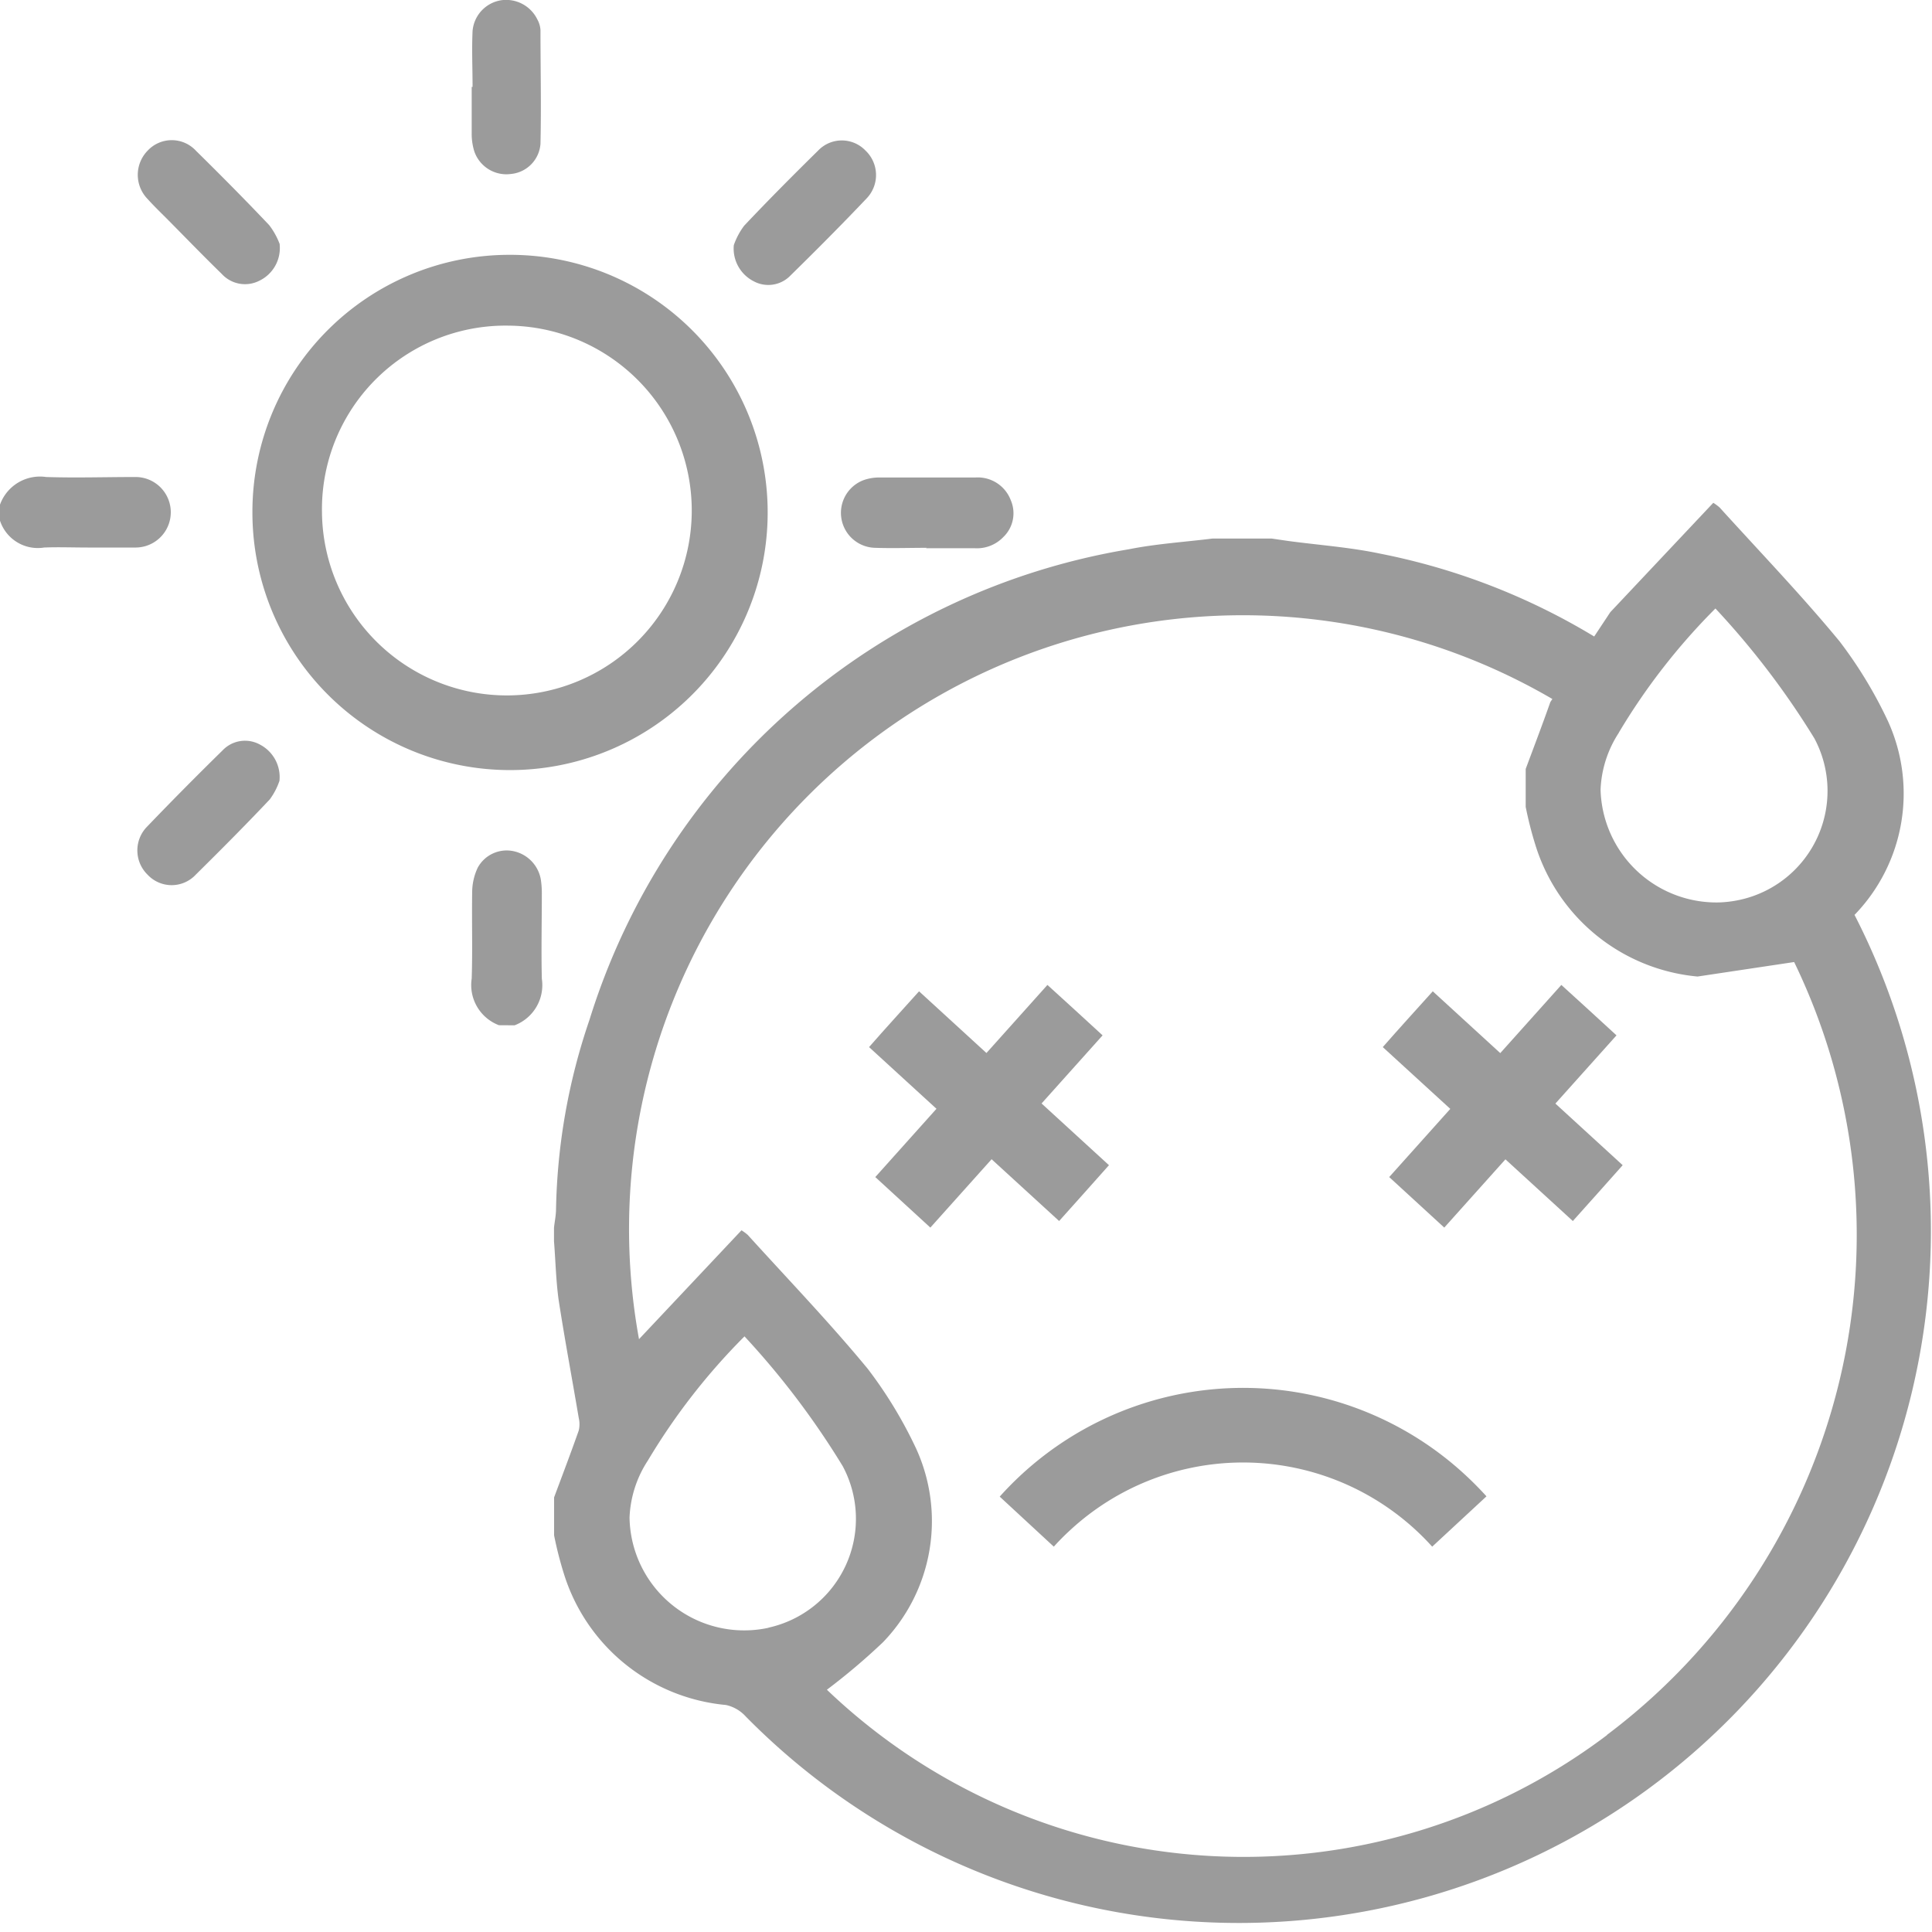 <svg xmlns="http://www.w3.org/2000/svg" width="20" height="20" viewBox="0 0 20 20"><g transform="translate(16110 1410)"><path d="M0,82.054a.44.44,0,0,1,.478-.286c.307.01.614,0,.921,0a.365.365,0,1,1,.008.73c-.167,0-.334,0-.5,0-.15,0-.3-.006-.45,0A.412.412,0,0,1,0,82.22Z" transform="translate(-16110 -1486.83)" fill="#9b9b9b"/><path d="M82.071,147.617a.445.445,0,0,1-.282-.483c.01-.3,0-.6.005-.9a.6.6,0,0,1,.057-.247.341.341,0,0,1,.374-.171.363.363,0,0,1,.28.295.924.924,0,0,1,.01.144c0,.293-.007.587,0,.88a.445.445,0,0,1-.282.483Z" transform="translate(-16186.906 -1547.004)" fill="#9b9b9b"/><path d="M46.412,43.688a2.667,2.667,0,1,1-2.644,2.655,2.661,2.661,0,0,1,2.644-2.655m-1.924,2.658a1.914,1.914,0,1,0,1.929-1.925,1.9,1.9,0,0,0-1.929,1.925" transform="translate(-16151.155 -1451.05)" fill="#9b9b9b"/><path d="M81.833.9c0-.193-.009-.387,0-.579a.352.352,0,0,1,.3-.319.36.36,0,0,1,.371.2.262.262,0,0,1,.032.108c0,.393.009.786,0,1.179a.338.338,0,0,1-.306.312.351.351,0,0,1-.379-.234.607.607,0,0,1-.027-.182c0-.162,0-.324,0-.486Z" transform="translate(-16186.941 -1410)" fill="#9b9b9b"/><path d="M146.742,82.543c-.177,0-.355.006-.532,0a.362.362,0,0,1-.122-.7.479.479,0,0,1,.16-.028c.334,0,.668,0,1,0a.365.365,0,0,1,.365.234.341.341,0,0,1-.076.382.378.378,0,0,1-.3.116h-.5v0" transform="translate(-16247.15 -1486.872)" fill="#9b9b9b"/><path d="M25.336,25.122a.375.375,0,0,1-.212.377.326.326,0,0,1-.387-.071c-.185-.18-.364-.365-.545-.548-.075-.076-.152-.149-.223-.228a.358.358,0,0,1,0-.5.341.341,0,0,1,.5,0c.257.253.511.509.759.771a.765.765,0,0,1,.11.2" transform="translate(-16132.441 -1432.592)" fill="#9b9b9b"/><path d="M127.3,25.123a.736.736,0,0,1,.107-.2c.25-.265.507-.523.766-.778a.339.339,0,0,1,.489,0,.349.349,0,0,1,.014.494c-.258.272-.522.537-.79.8a.318.318,0,0,1-.38.06.38.38,0,0,1-.207-.371" transform="translate(-16229.703 -1432.587)" fill="#9b9b9b"/><path d="M25.306,127.42a.706.706,0,0,1-.1.192c-.25.265-.507.523-.766.779a.341.341,0,0,1-.5,0,.351.351,0,0,1-.006-.495q.384-.4.783-.791a.32.32,0,0,1,.389-.059.379.379,0,0,1,.2.374" transform="translate(-16132.413 -1529.337)" fill="#9b9b9b"/><path d="M239.859,170.521c.175-.2.339-.379.517-.577l1.966,1.8c-.172.193-.337.379-.516.578l-1.967-1.8" transform="translate(-16335.544 -1569.682)" fill="#9b9b9b"/><path d="M241.519,171.366c-.194-.177-.375-.343-.57-.523l1.782-1.989c.191.174.375.341.571.522l-1.783,1.99" transform="translate(-16336.568 -1568.658)" fill="#9b9b9b"/><path d="M150.728,170.521c.175-.2.339-.379.517-.577l1.966,1.8c-.172.193-.337.379-.516.578l-1.967-1.8" transform="translate(-16251.731 -1569.682)" fill="#9b9b9b"/><path d="M152.387,171.366c-.194-.177-.375-.343-.57-.523l1.782-1.989c.191.174.375.341.571.522l-1.783,1.99" transform="translate(-16252.756 -1568.658)" fill="#9b9b9b"/><path d="M109.575,90.407l0,0a1.806,1.806,0,0,0,.344-2.007,4.523,4.523,0,0,0-.5-.824c-.395-.479-.826-.927-1.242-1.386a.518.518,0,0,0-.065-.048l-1.066,1.132-.167.252a6.821,6.821,0,0,0-2.212-.857c-.311-.066-.633-.089-.949-.131l-.178-.026h-.612c-.289.036-.581.054-.866.111a7.06,7.06,0,0,0-5.584,4.872,6.4,6.4,0,0,0-.346,1.959c0,.061-.014.127-.021.192v.141c.016.2.02.4.047.6.063.411.14.819.209,1.228a.281.281,0,0,1,0,.131c-.082.233-.169.461-.255.692v.393a3.83,3.83,0,0,0,.1.393,1.943,1.943,0,0,0,1.679,1.363.388.388,0,0,1,.205.119,7.164,7.164,0,0,0,11.477-8.3m-2.439-1.885a6.6,6.6,0,0,1,1-1.285,8.382,8.382,0,0,1,1.024,1.344,1.154,1.154,0,0,1-.771,1.672,1.179,1.179,0,0,1-.219.027,1.2,1.2,0,0,1-1.223-1.168,1.16,1.16,0,0,1,.19-.59m-8.8,9.266a1.187,1.187,0,0,1-1.442-1.141,1.16,1.16,0,0,1,.19-.59,6.605,6.605,0,0,1,1-1.285A8.382,8.382,0,0,1,99.1,96.115a1.154,1.154,0,0,1-.771,1.672m8.681,1.113a6.242,6.242,0,0,1-8.074-.471h0a6.645,6.645,0,0,0,.58-.491,1.806,1.806,0,0,0,.343-2.007,4.515,4.515,0,0,0-.5-.824c-.395-.479-.826-.927-1.242-1.386a.519.519,0,0,0-.065-.048L96.991,94.8a6.354,6.354,0,0,1,9.455-6.627l-.021.032c-.082.233-.169.461-.255.692v.393a3.84,3.84,0,0,0,.1.393,1.943,1.943,0,0,0,1.679,1.363l1-.15a6.476,6.476,0,0,1-1.937,8" transform="translate(-16200.376 -1490.937)" fill="#9b9b9b"/><path d="M178.206,238.836a3.384,3.384,0,0,0-4.818.226l.56.518q.077-.086.162-.164a2.636,2.636,0,0,1,3.755.164l.562-.521q-.105-.116-.221-.223" transform="translate(-16273.039 -1633.569)" fill="#9b9b9b"/></g></svg>